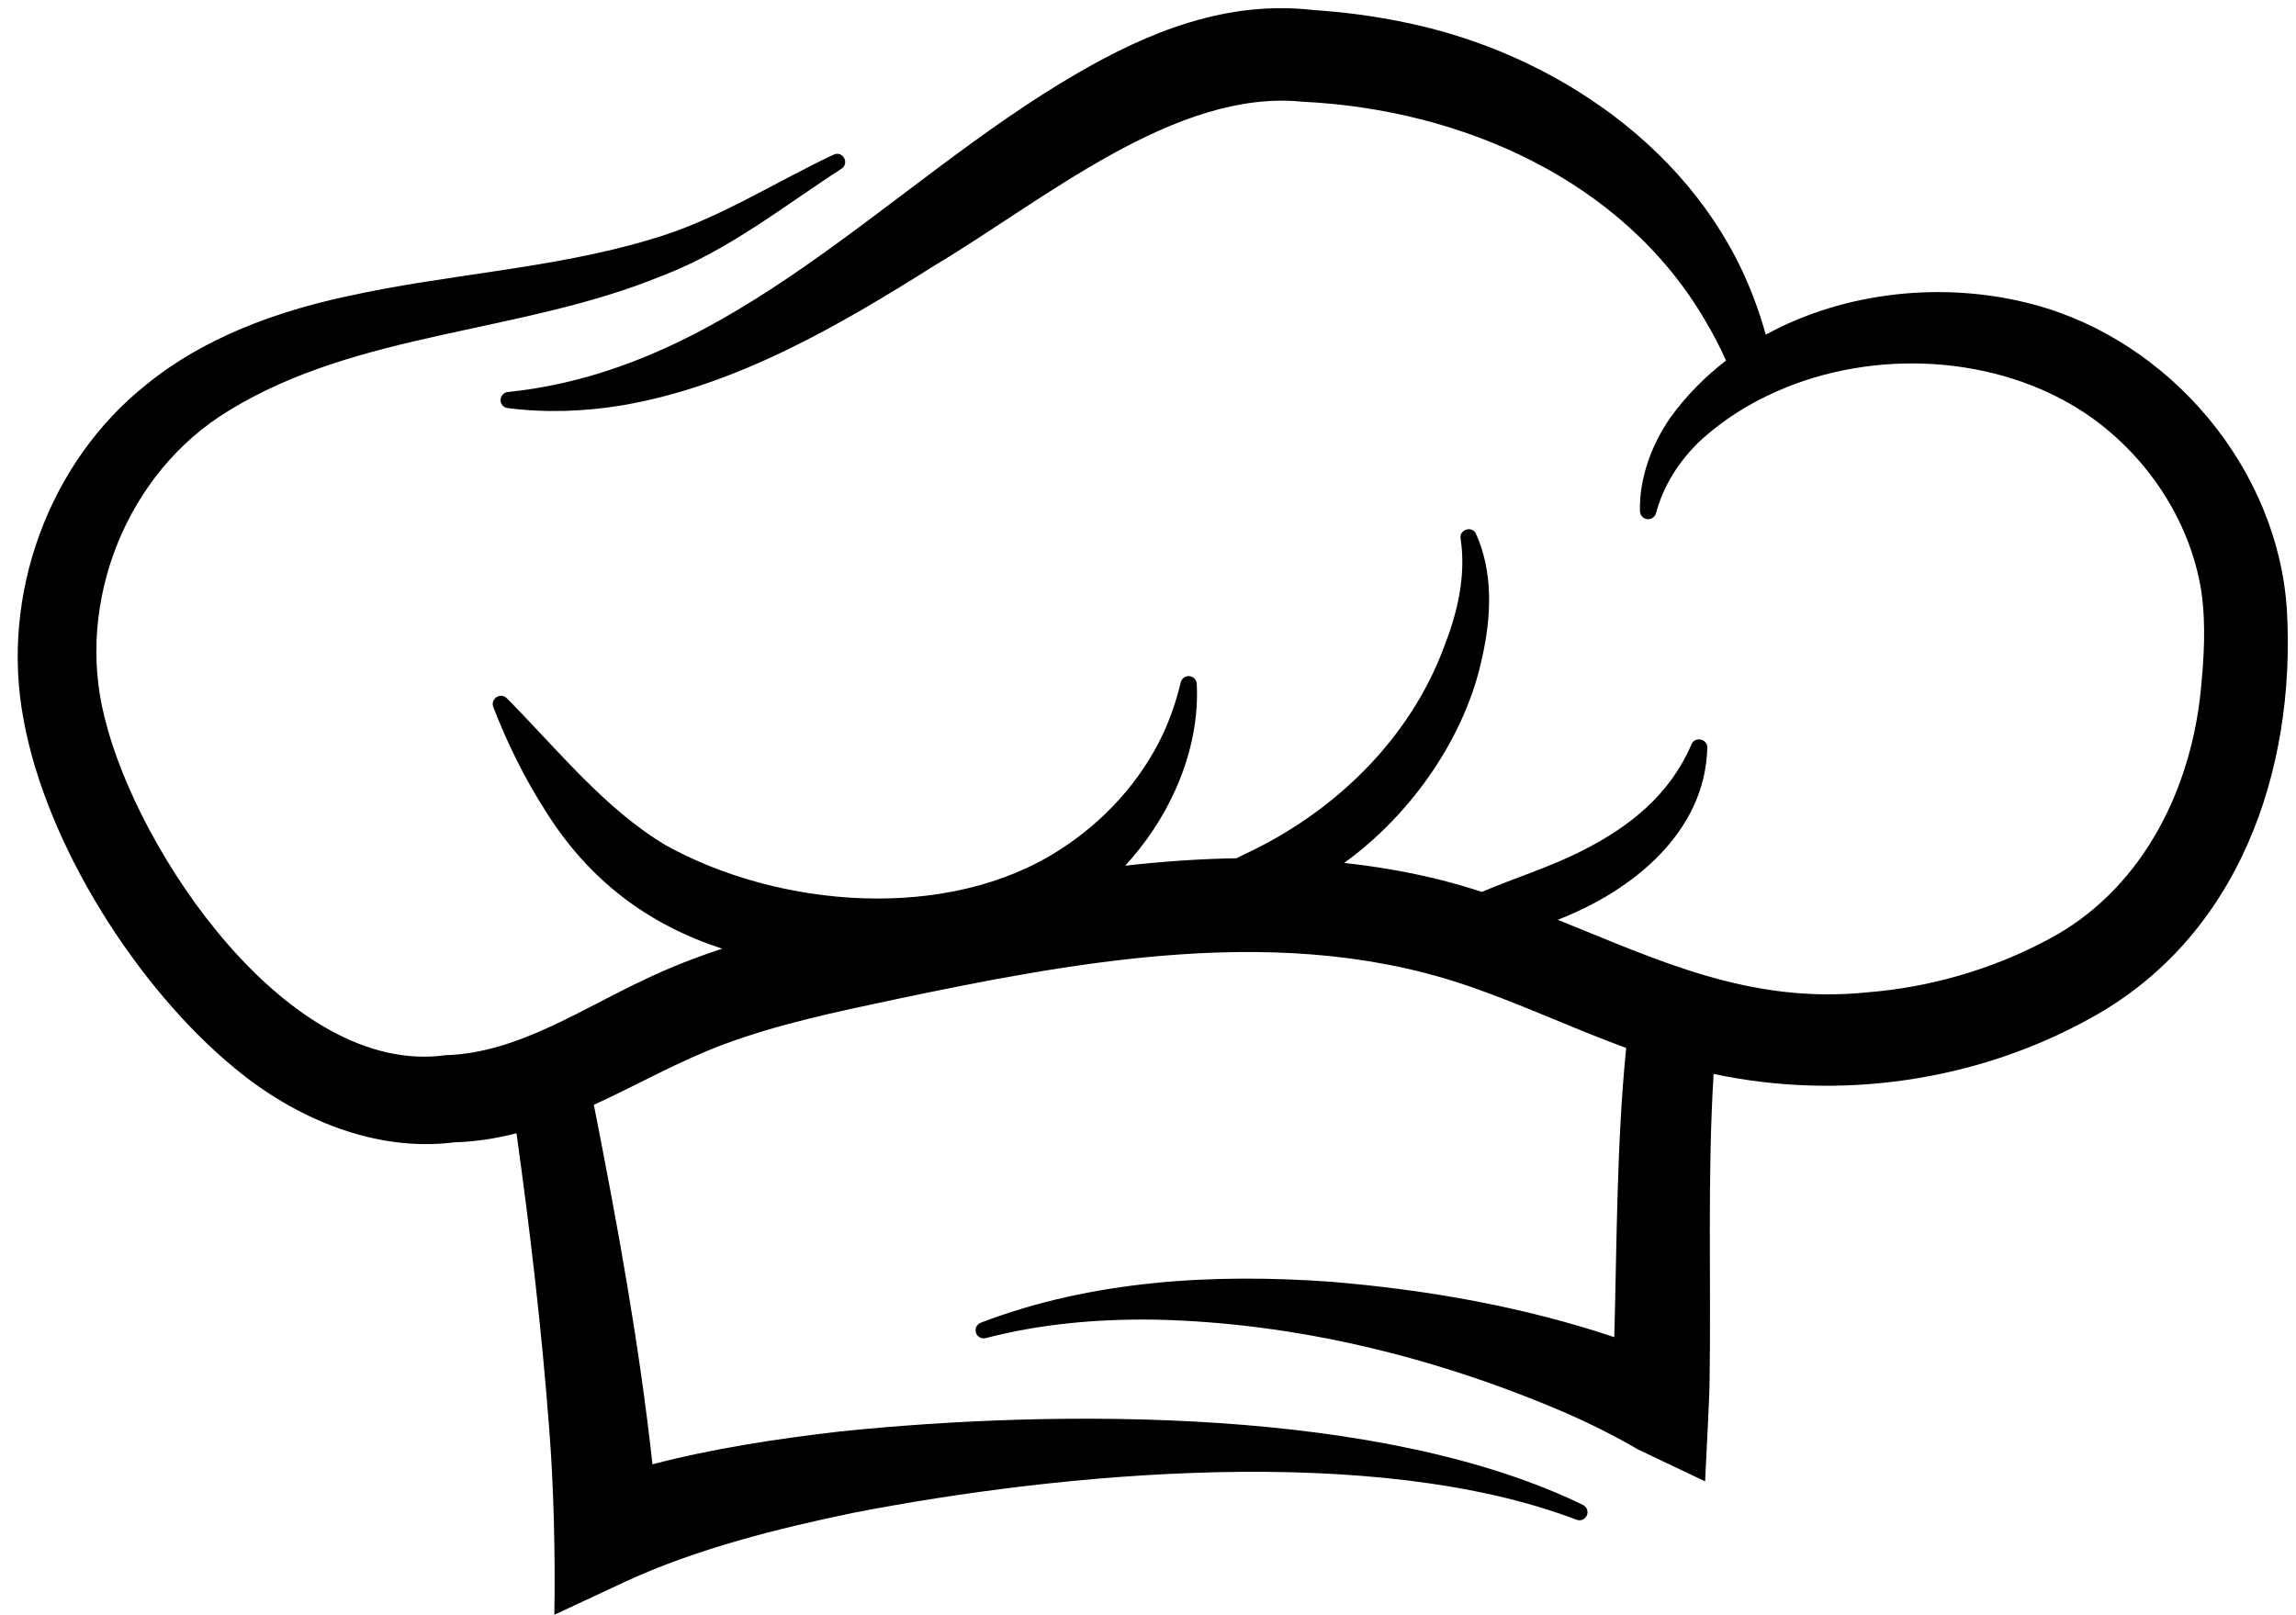 <?xml version="1.0" encoding="UTF-8"?>
<!DOCTYPE svg PUBLIC '-//W3C//DTD SVG 1.0//EN'
          'http://www.w3.org/TR/2001/REC-SVG-20010904/DTD/svg10.dtd'>
<svg height="355.8" preserveAspectRatio="xMidYMid meet" version="1.0" viewBox="-3.9 -1.8 505.7 355.8" width="505.7" xmlns="http://www.w3.org/2000/svg" xmlns:xlink="http://www.w3.org/1999/xlink" zoomAndPan="magnify"
><g id="change1_1"
  ><path d="M499.799,132.674c-1.958-31.262-25.769-59.403-55.832-67.399c-19.303-5.173-41.322-2.99-58.952,6.656 c-0.759-2.764-1.661-5.505-2.693-8.174C370.138,31.45,338.295,9.68,305.159,3.06c-6.525-1.353-13.122-2.207-19.742-2.646 c-19.065-2.219-36.328,4.769-52.213,14.035c-41.37,24.036-75.408,64.991-125.165,70.104c-0.866,0.059-1.59,0.712-1.685,1.613 c-0.107,0.973,0.605,1.851,1.59,1.946c8.4,1.068,16.93,0.771,25.294-0.629c24.95-4.271,47.753-17.582,68.598-30.728 c24.297-14.486,53.127-39.033,81.233-36.138c34.833,1.685,70.508,17.132,88.624,48.239c1.685,2.824,3.215,5.754,4.568,8.779 c-4.615,3.547-8.756,7.735-12.244,12.552c-4.2,6.051-6.881,13.406-6.715,20.655c0.024,0.771,0.546,1.483,1.341,1.685 c0.961,0.261,1.958-0.32,2.207-1.293c1.673-6.217,5.149-11.496,9.562-15.767c3.002-2.764,6.276-5.196,9.776-7.296 c2.302-1.388,4.71-2.622,7.178-3.713c21.521-9.55,48.524-8.067,67.803,4.639c13.394,8.934,23.206,23.372,25.769,39.282 c1.091,7.522,0.581,15.162-0.19,22.66c-2.432,22.459-13.655,43.849-33.872,54.325c-12.161,6.454-25.697,10.357-39.448,11.461 c-25.921,2.681-46.244-7.153-68.226-15.979c16.496-6.375,32.515-19.329,32.931-37.945c0.026-1.962-2.768-2.507-3.492-0.689 c-4.751,11.07-13.618,18.161-24.051,23.405c-7.113,3.64-14.737,5.949-22.102,9.083c-0.002-0.001-0.003-0.001-0.005-0.002 c-2.859-0.925-5.778-1.78-8.756-2.551c-7.154-1.803-14.355-3.049-21.569-3.82c-0.005-0.001-0.01-0.001-0.015-0.001 c15.171-10.959,26.83-28.161,30.404-45.271c2.014-8.889,2.481-18.741-1.347-27.226c-0.849-1.908-3.78-0.958-3.398,1.058 c1.23,8.092-0.672,16.215-3.603,23.727c-7.617,20.596-24.341,36.64-43.98,45.787c-0.586,0.308-1.195,0.589-1.791,0.885 c-8.167,0.132-16.346,0.724-24.502,1.635c0.521-0.57,1.036-1.148,1.539-1.741c9.009-10.489,14.92-24.514,14.225-38.311 c-0.034-0.781-0.58-1.478-1.379-1.667c-0.981-0.235-1.967,0.397-2.169,1.385c-0.934,3.954-2.245,7.721-3.876,11.295 c-4.939,10.483-13.046,19.318-22.741,25.528c-24.698,16.003-61.834,12.851-86.753-0.968c-13.467-8.014-23.776-21.022-35.05-32.412 c-1.397-1.391-3.652,0.138-2.982,1.943c3.082,7.93,6.815,15.578,11.536,22.935c9.681,15.497,22.848,25.071,38.891,30.307 c-0.001,0-0.001,0.001-0.002,0.001c-5.707,1.863-11.306,4.034-16.716,6.62c-14.355,6.668-28.426,16.384-44.158,16.835 c-34.572,4.864-67.981-44.704-75.17-74.447c-6.442-25.306,4.829-53.922,27.37-67.554c28.509-17.535,64.303-16.906,95.458-29.719 c14.427-5.469,26.753-15.328,39.483-23.574c1.827-1.186,0.332-4.01-1.708-3.12c-13.596,6.418-26.16,14.676-40.587,18.757 c-21.32,6.395-44.466,7.557-66.557,12.457c-15.566,3.334-31.546,9.112-44.158,19.386C6.72,100.036-3.886,129.494,1.298,156.758 c4.983,27.513,24.997,59.142,46.59,76.855c13.11,10.856,30.656,18.52,48.346,16.254c4.71-0.131,9.278-0.878,13.62-1.993 c0.001,0,0.001,0,0.002,0c3.003,21.487,5.535,43.072,7.172,64.666c1.047,12.93,1.393,28.43,1.171,41.425 c0,0,15.894-7.425,15.894-7.425c15.401-7.076,32.916-11.502,49.78-15.008c46.328-9.011,114.981-15.439,159.411,1.468 c0.847,0.357,1.844,0.007,2.272-0.826c0.451-0.874,0.107-1.948-0.767-2.4c-44.228-21.539-115.109-21.209-163.724-16.196 c-13.985,1.646-27.665,3.678-41.255,7.231c-2.926-26.642-7.722-52.922-12.915-79.197c0.002-0.001,0.004-0.002,0.007-0.003 c9.728-4.449,18.543-9.562,28.616-13.323c12.066-4.496,24.843-7.166,37.644-9.883c19.362-4.081,39.116-7.949,58.632-9.61 c22.375-1.898,44.644-0.925,65.904,6.027c12.422,4.105,24.179,9.728,36.565,14.261c0.002,0.001,0.004,0.002,0.007,0.002 c-2.096,21.015-2.038,42.594-2.622,63.711c-20.161-6.754-41.2-10.43-62.337-12.196c-25.931-1.875-52.774-0.339-77.202,9.019 c-0.832,0.322-1.309,1.224-1.079,2.109c0.247,0.953,1.22,1.525,2.173,1.277c12.192-3.167,24.779-4.248,37.271-4.067 c31.07,0.667,61.927,8.285,90.362,20.497c5.593,2.445,11.015,5.167,16.037,8.103c0,0,14.784,7.029,14.784,7.029 c0.173-4.311,0.926-17.493,0.976-21.624c0.365-21.995-0.497-45.775,0.898-68.141c27.841,5.952,57.852,1.645,82.799-12.163 C489.062,204.842,501.792,168.206,499.799,132.674z"
  /></g
></svg
>

